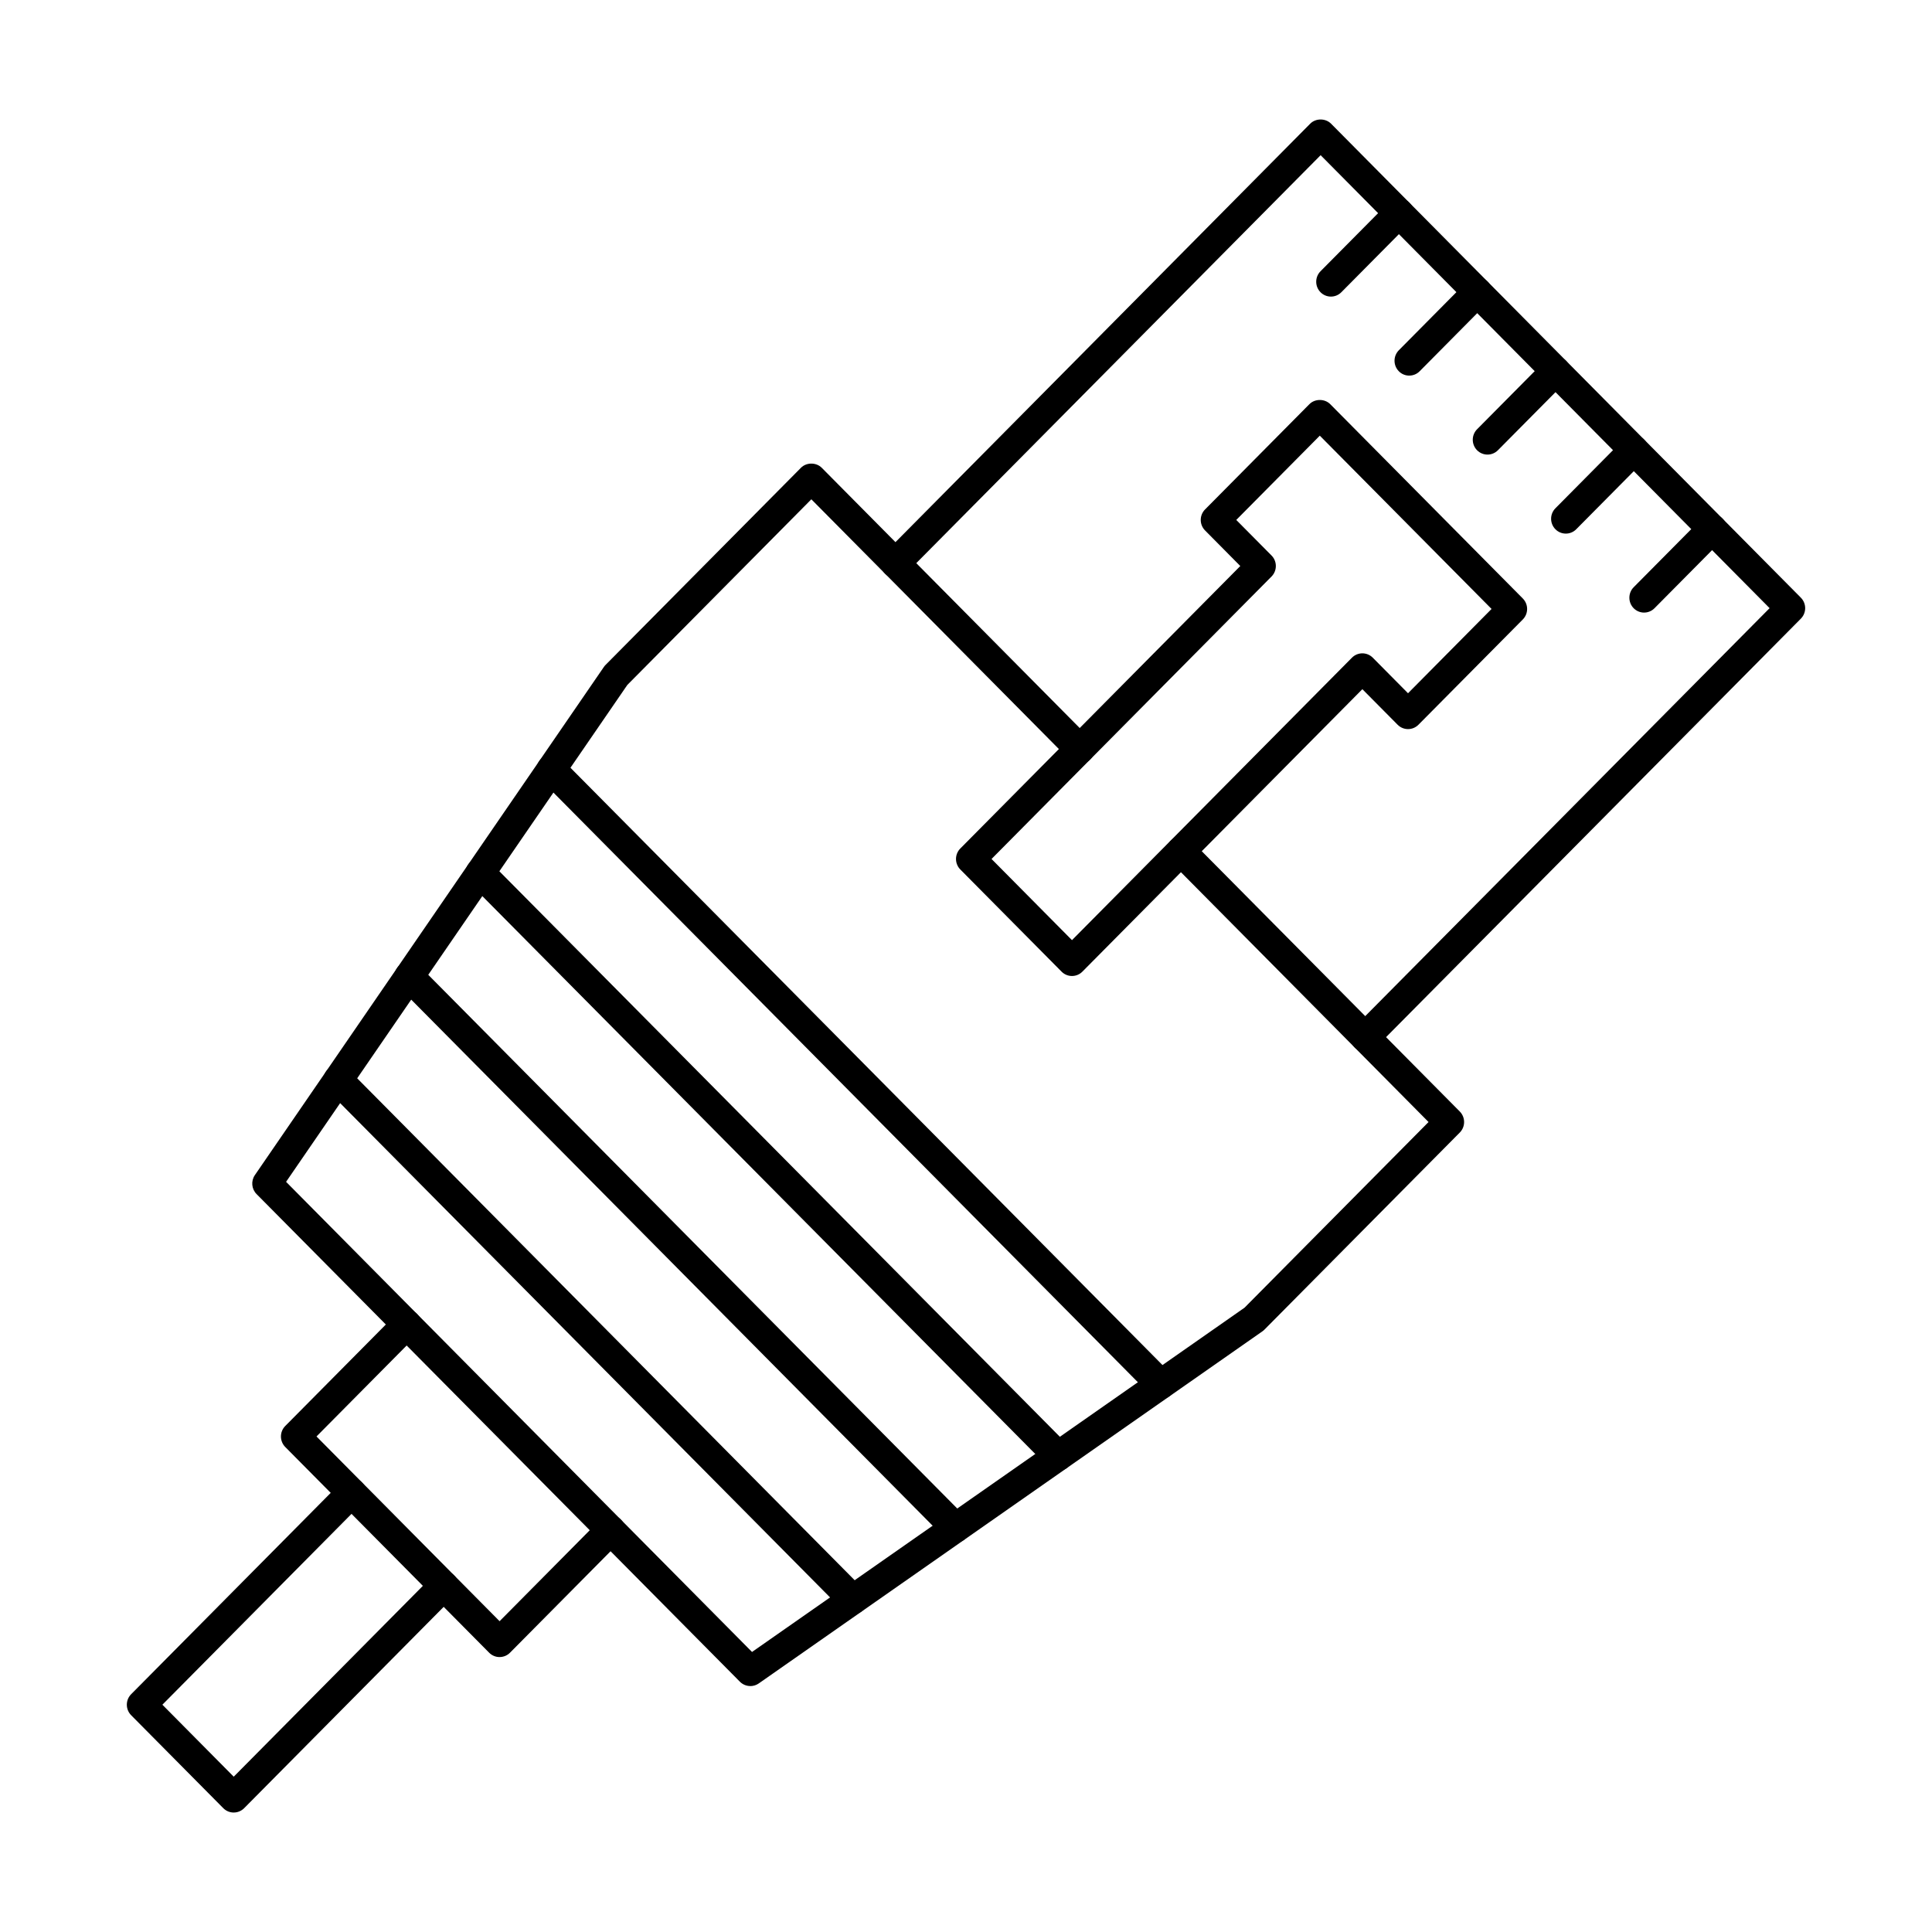 <?xml version="1.0" encoding="UTF-8"?>
<!-- Uploaded to: SVG Repo, www.svgrepo.com, Generator: SVG Repo Mixer Tools -->
<svg fill="#000000" width="800px" height="800px" version="1.1" viewBox="144 144 512 512" xmlns="http://www.w3.org/2000/svg">
 <g>
  <path d="m342.84 590.82c-1.008 0-2.004-0.391-2.758-1.148l-128.09-129.23c-1.332-1.344-1.523-3.461-0.449-5.027l92.492-134.67c0.129-0.191 0.281-0.371 0.449-0.539l51.773-52.238c1.461-1.477 4.051-1.477 5.516 0l71.125 71.758c1.527 1.535 1.527 4.031 0 5.566-1.523 1.535-3.992 1.535-5.516 0l-68.367-68.973-48.766 49.199-90.434 131.68 123.48 124.59 130.52-91.238 48.766-49.203-68.363-68.973c-1.523-1.535-1.523-4.027 0-5.562 1.523-1.535 3.992-1.535 5.519 0l71.125 71.754c1.52 1.539 1.52 4.031 0 5.566l-51.777 52.234c-0.164 0.172-0.344 0.32-0.539 0.453l-133.48 93.316c-0.676 0.469-1.449 0.695-2.223 0.695z"/>
  <path d="m370.03 571.81c-0.996 0-1.996-0.383-2.758-1.152l-136.44-137.66c-1.523-1.539-1.523-4.031 0-5.566 1.527-1.535 3.996-1.535 5.519 0l136.44 137.66c1.523 1.535 1.523 4.027 0 5.562-0.766 0.77-1.762 1.152-2.758 1.152z"/>
  <path d="m397.21 552.8c-0.996 0-1.996-0.387-2.758-1.152l-144.79-146.08c-1.523-1.535-1.523-4.031 0-5.566 1.523-1.535 3.992-1.535 5.519 0l144.79 146.08c1.523 1.535 1.523 4.031 0 5.566-0.762 0.766-1.762 1.152-2.758 1.152z"/>
  <path d="m424.41 533.79c-1 0-1.996-0.383-2.758-1.152l-153.14-154.5c-1.523-1.535-1.523-4.031 0-5.57 1.523-1.535 3.996-1.535 5.519 0l153.14 154.51c1.523 1.535 1.523 4.027 0 5.562-0.762 0.77-1.762 1.152-2.758 1.152z"/>
  <path d="m451.6 514.78c-1 0-1.996-0.383-2.758-1.152l-161.49-162.93c-1.523-1.535-1.523-4.031 0-5.566 1.523-1.535 3.992-1.535 5.516 0l161.49 162.93c1.527 1.535 1.527 4.027 0 5.562-0.758 0.77-1.758 1.152-2.754 1.152z"/>
  <path d="m276.39 583.14c-0.996 0-1.992-0.383-2.754-1.148l-54.043-54.523c-0.727-0.738-1.141-1.742-1.141-2.785s0.41-2.047 1.141-2.781l29.422-29.684c1.527-1.535 3.996-1.535 5.519 0s1.523 4.027 0 5.562l-26.66 26.898 48.52 48.957 26.66-26.898c1.527-1.535 3.996-1.535 5.519 0 1.523 1.535 1.523 4.027 0 5.566l-29.422 29.684c-0.762 0.766-1.758 1.148-2.758 1.148z"/>
  <path d="m205.94 624.34c-1 0-1.996-0.383-2.762-1.148l-24.422-24.641c-0.73-0.738-1.145-1.742-1.145-2.785s0.41-2.047 1.145-2.785l55.641-56.133c1.523-1.535 3.992-1.535 5.516 0 1.523 1.535 1.523 4.031 0 5.562l-52.879 53.355 18.906 19.074 52.883-53.355c1.523-1.535 3.992-1.535 5.516 0 1.523 1.539 1.523 4.031 0 5.566l-55.637 56.137c-0.766 0.766-1.762 1.148-2.758 1.148z"/>
  <path d="m505.8 422.78c-1 0-1.996-0.383-2.758-1.152-1.523-1.531-1.523-4.027 0-5.562l109.92-110.9-118.98-120.04-109.92 110.9c-1.523 1.535-3.996 1.535-5.519 0-1.523-1.535-1.523-4.027 0-5.562l112.68-113.69c1.465-1.477 4.055-1.477 5.519 0l124.5 125.61c0.73 0.738 1.148 1.742 1.148 2.785 0 1.043-0.418 2.047-1.148 2.785l-112.68 113.68c-0.766 0.77-1.762 1.152-2.758 1.152z"/>
  <path d="m406.77 371.64 21.316 21.508 74.195-74.855c1.523-1.535 3.996-1.535 5.519 0l9.34 9.426 22.137-22.34-9.34-9.426-36.176-36.496-22.137 22.332 9.344 9.426c1.523 1.535 1.523 4.031 0 5.566l-74.199 74.855zm21.316 31.008c-1 0-1.996-0.383-2.758-1.152l-26.832-27.07c-0.734-0.738-1.145-1.742-1.145-2.785s0.406-2.043 1.145-2.785l74.195-74.855-9.34-9.43c-1.523-1.535-1.523-4.027 0-5.562l27.656-27.902c1.465-1.477 4.051-1.477 5.516 0l51.031 51.492c0.734 0.738 1.148 1.738 1.148 2.781 0 1.047-0.41 2.047-1.148 2.789l-27.652 27.898c-1.523 1.535-3.992 1.535-5.516 0l-9.344-9.426-74.199 74.855c-0.758 0.77-1.758 1.152-2.754 1.152z"/>
  <path d="m579.7 306.34c-1 0-1.996-0.383-2.758-1.152-1.52-1.535-1.52-4.031 0-5.57l18.027-18.184c1.527-1.535 3.996-1.535 5.519 0 1.523 1.535 1.523 4.031 0 5.566l-18.027 18.184c-0.758 0.77-1.758 1.152-2.758 1.152z"/>
  <path d="m558.96 285.41c-1 0-2-0.383-2.758-1.152-1.523-1.535-1.523-4.027 0-5.562l18.023-18.184c1.523-1.535 3.996-1.535 5.516 0 1.527 1.535 1.527 4.027 0 5.562l-18.023 18.184c-0.762 0.77-1.758 1.152-2.754 1.152z"/>
  <path d="m538.2 264.47c-0.996 0-1.996-0.383-2.758-1.148-1.523-1.535-1.523-4.031 0-5.566l18.027-18.184c1.52-1.535 3.988-1.535 5.516 0 1.523 1.535 1.523 4.031 0 5.566l-18.023 18.184c-0.762 0.766-1.762 1.148-2.758 1.148z"/>
  <path d="m517.46 243.54c-1 0-1.996-0.383-2.754-1.152-1.523-1.535-1.523-4.027 0-5.57l18.023-18.184c1.523-1.535 3.992-1.535 5.516 0 1.523 1.535 1.523 4.031 0 5.566l-18.023 18.184c-0.758 0.77-1.758 1.152-2.758 1.152z"/>
  <path d="m496.71 222.6c-0.996 0-2-0.383-2.758-1.152-1.523-1.535-1.523-4.027 0-5.566l18.023-18.18c1.523-1.535 3.996-1.535 5.516 0 1.527 1.535 1.527 4.027 0 5.562l-18.023 18.184c-0.762 0.77-1.762 1.152-2.754 1.152z"/>
 </g>
</svg>
